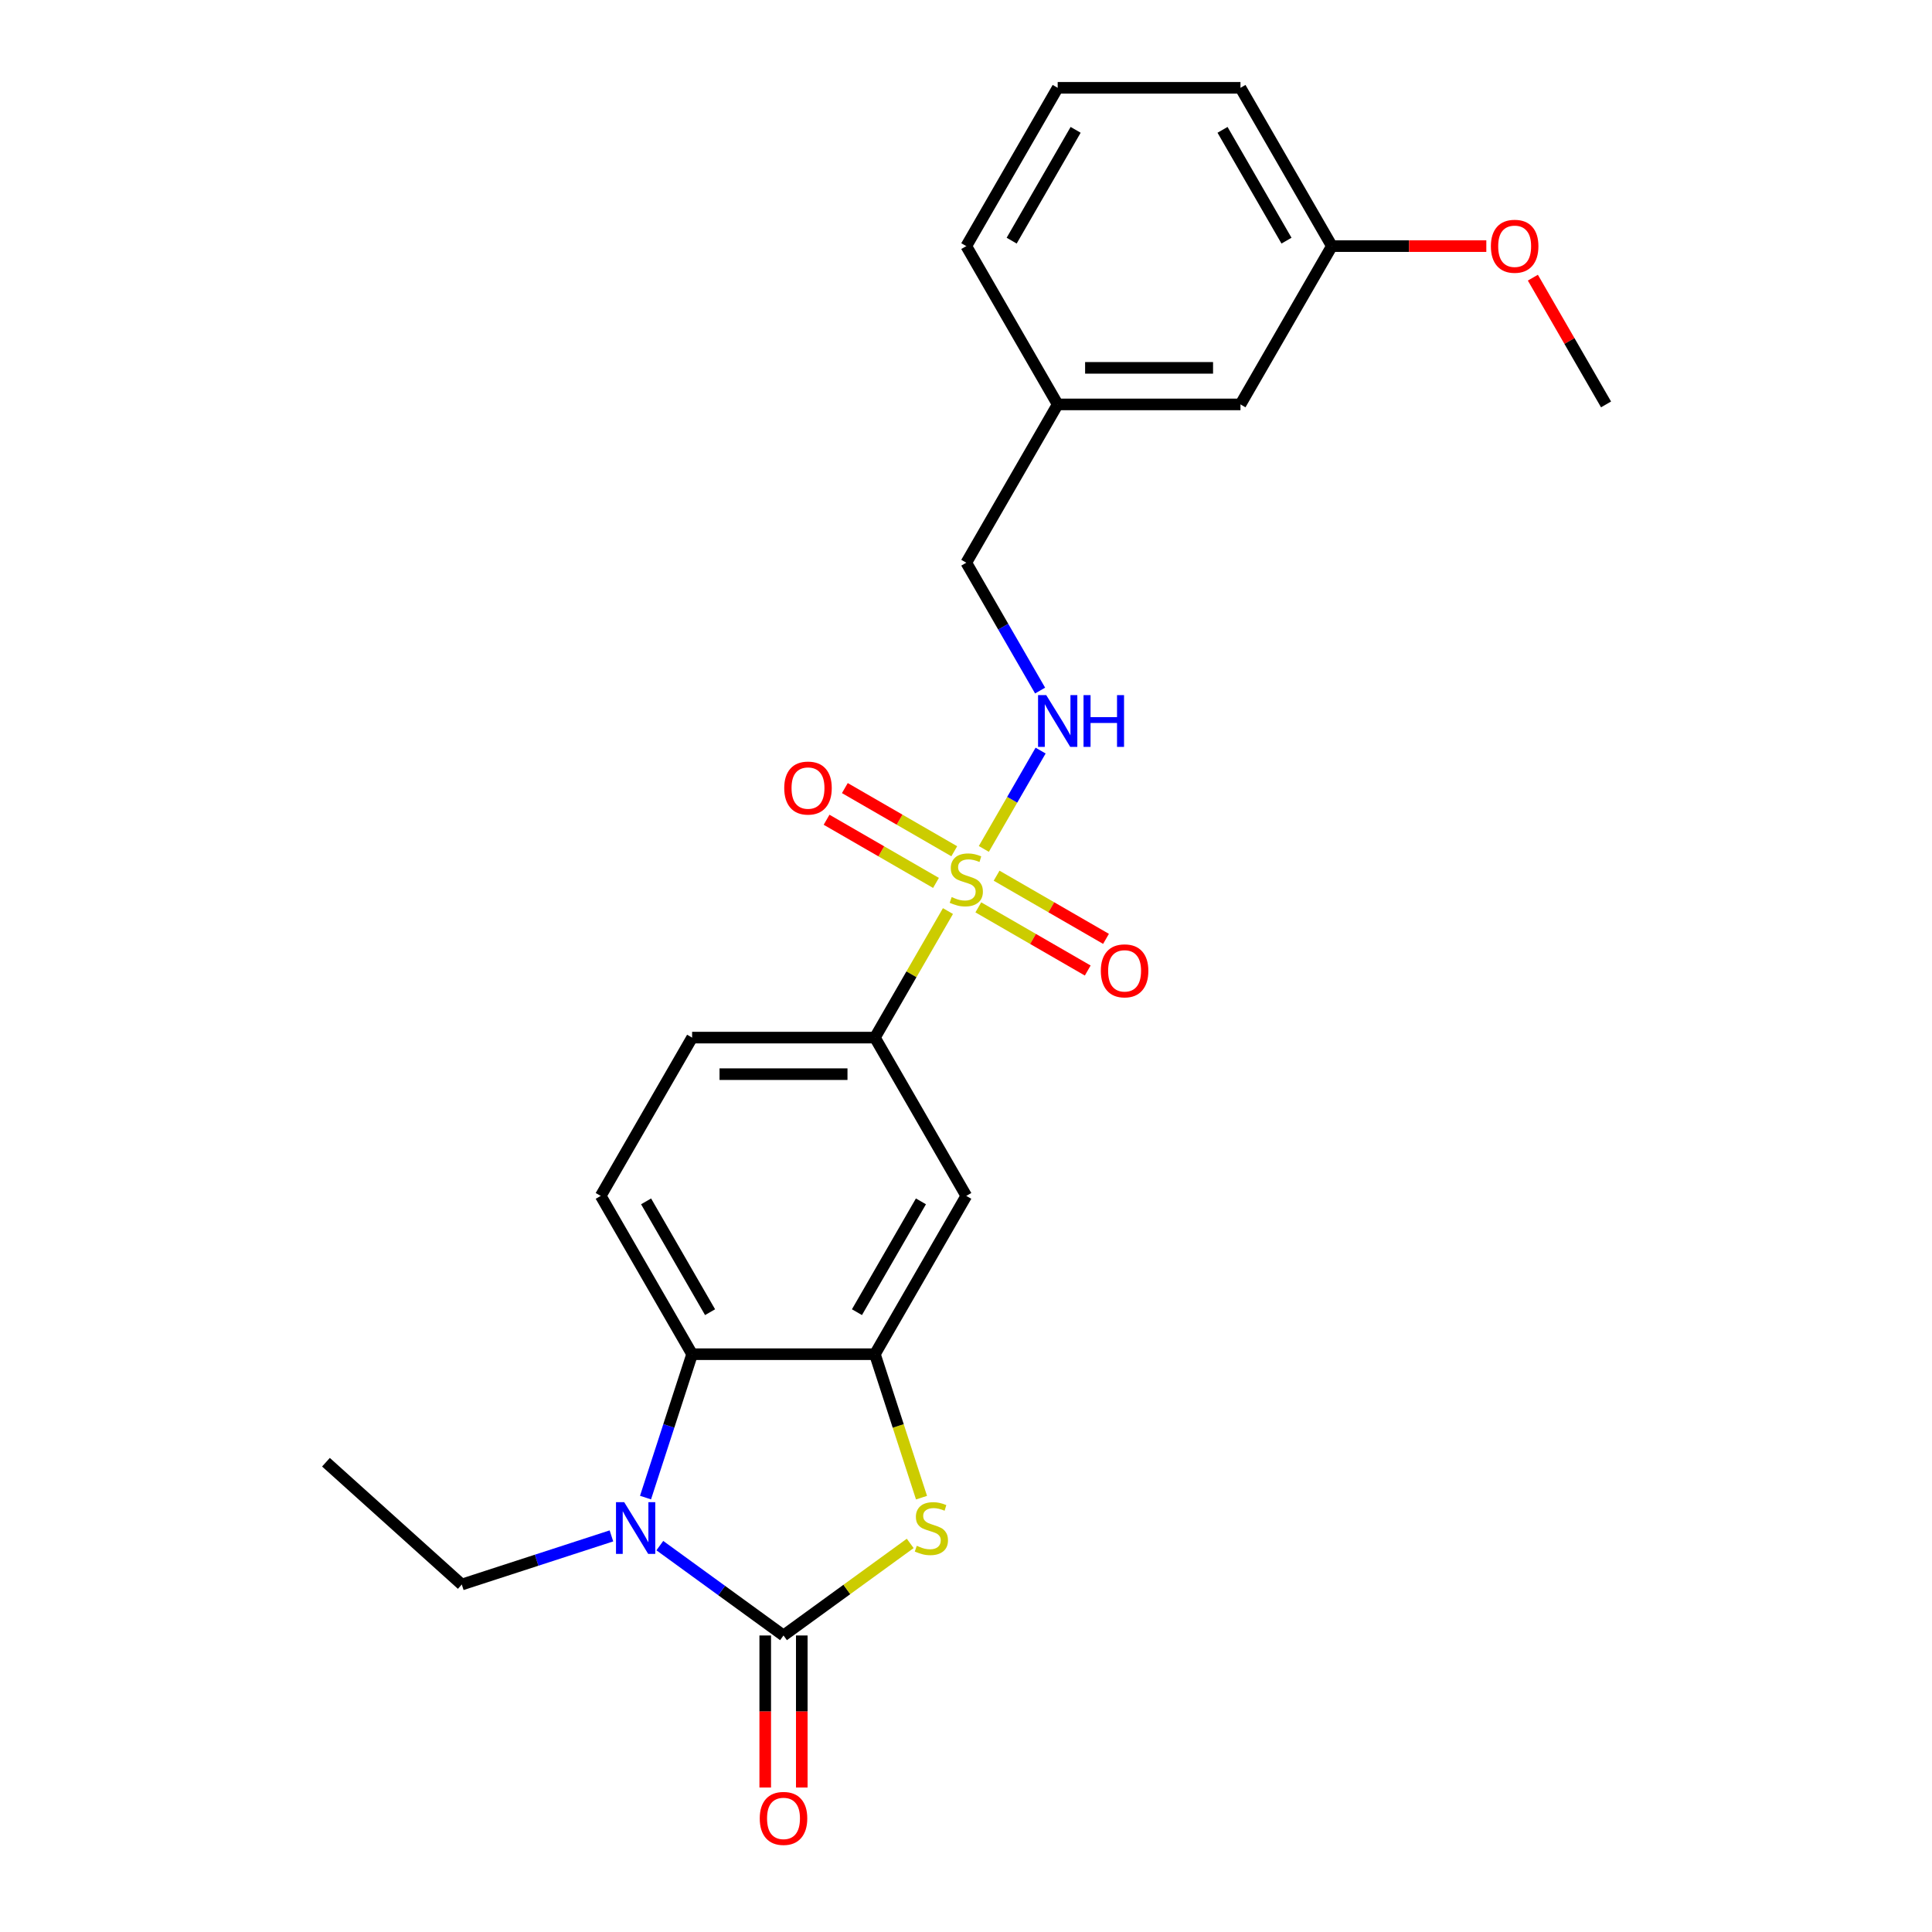 <?xml version='1.0' encoding='iso-8859-1'?>
<svg version='1.1' baseProfile='full'
              xmlns='http://www.w3.org/2000/svg'
                      xmlns:rdkit='http://www.rdkit.org/xml'
                      xmlns:xlink='http://www.w3.org/1999/xlink'
                  xml:space='preserve'
width='1000px' height='1000px' viewBox='0 0 1000 1000'>
<!-- END OF HEADER -->
<rect style='opacity:1.0;fill:#FFFFFF;stroke:none' width='1000' height='1000' x='0' y='0'> </rect>
<path class='bond-5' d='M 490.659,471.57 L 471.753,504.316' style='fill:none;fill-rule:evenodd;stroke:#CCCC00;stroke-width:6px;stroke-linecap:butt;stroke-linejoin:miter;stroke-opacity:1' />
<path class='bond-5' d='M 471.753,504.316 L 452.847,537.062' style='fill:none;fill-rule:evenodd;stroke:#000000;stroke-width:6px;stroke-linecap:butt;stroke-linejoin:miter;stroke-opacity:1' />
<path class='bond-7' d='M 509.231,439.403 L 523.925,413.952' style='fill:none;fill-rule:evenodd;stroke:#CCCC00;stroke-width:6px;stroke-linecap:butt;stroke-linejoin:miter;stroke-opacity:1' />
<path class='bond-7' d='M 523.925,413.952 L 538.619,388.501' style='fill:none;fill-rule:evenodd;stroke:#0000FF;stroke-width:6px;stroke-linecap:butt;stroke-linejoin:miter;stroke-opacity:1' />
<path class='bond-9' d='M 506.378,469.646 L 534.693,485.994' style='fill:none;fill-rule:evenodd;stroke:#CCCC00;stroke-width:6px;stroke-linecap:butt;stroke-linejoin:miter;stroke-opacity:1' />
<path class='bond-9' d='M 534.693,485.994 L 563.008,502.342' style='fill:none;fill-rule:evenodd;stroke:#FF0000;stroke-width:6px;stroke-linecap:butt;stroke-linejoin:miter;stroke-opacity:1' />
<path class='bond-9' d='M 515.839,453.259 L 544.154,469.607' style='fill:none;fill-rule:evenodd;stroke:#CCCC00;stroke-width:6px;stroke-linecap:butt;stroke-linejoin:miter;stroke-opacity:1' />
<path class='bond-9' d='M 544.154,469.607 L 572.469,485.955' style='fill:none;fill-rule:evenodd;stroke:#FF0000;stroke-width:6px;stroke-linecap:butt;stroke-linejoin:miter;stroke-opacity:1' />
<path class='bond-10' d='M 493.927,440.608 L 465.612,424.261' style='fill:none;fill-rule:evenodd;stroke:#CCCC00;stroke-width:6px;stroke-linecap:butt;stroke-linejoin:miter;stroke-opacity:1' />
<path class='bond-10' d='M 465.612,424.261 L 437.296,407.913' style='fill:none;fill-rule:evenodd;stroke:#FF0000;stroke-width:6px;stroke-linecap:butt;stroke-linejoin:miter;stroke-opacity:1' />
<path class='bond-10' d='M 484.466,456.995 L 456.151,440.647' style='fill:none;fill-rule:evenodd;stroke:#CCCC00;stroke-width:6px;stroke-linecap:butt;stroke-linejoin:miter;stroke-opacity:1' />
<path class='bond-10' d='M 456.151,440.647 L 427.835,424.3' style='fill:none;fill-rule:evenodd;stroke:#FF0000;stroke-width:6px;stroke-linecap:butt;stroke-linejoin:miter;stroke-opacity:1' />
<path class='bond-0' d='M 405.542,846.52 L 438.335,822.695' style='fill:none;fill-rule:evenodd;stroke:#000000;stroke-width:6px;stroke-linecap:butt;stroke-linejoin:miter;stroke-opacity:1' />
<path class='bond-0' d='M 438.335,822.695 L 471.128,798.87' style='fill:none;fill-rule:evenodd;stroke:#CCCC00;stroke-width:6px;stroke-linecap:butt;stroke-linejoin:miter;stroke-opacity:1' />
<path class='bond-11' d='M 396.081,846.52 L 396.081,885.869' style='fill:none;fill-rule:evenodd;stroke:#000000;stroke-width:6px;stroke-linecap:butt;stroke-linejoin:miter;stroke-opacity:1' />
<path class='bond-11' d='M 396.081,885.869 L 396.081,925.217' style='fill:none;fill-rule:evenodd;stroke:#FF0000;stroke-width:6px;stroke-linecap:butt;stroke-linejoin:miter;stroke-opacity:1' />
<path class='bond-11' d='M 415.003,846.52 L 415.003,885.869' style='fill:none;fill-rule:evenodd;stroke:#000000;stroke-width:6px;stroke-linecap:butt;stroke-linejoin:miter;stroke-opacity:1' />
<path class='bond-11' d='M 415.003,885.869 L 415.003,925.217' style='fill:none;fill-rule:evenodd;stroke:#FF0000;stroke-width:6px;stroke-linecap:butt;stroke-linejoin:miter;stroke-opacity:1' />
<path class='bond-25' d='M 405.542,846.52 L 373.535,823.266' style='fill:none;fill-rule:evenodd;stroke:#000000;stroke-width:6px;stroke-linecap:butt;stroke-linejoin:miter;stroke-opacity:1' />
<path class='bond-25' d='M 373.535,823.266 L 341.528,800.011' style='fill:none;fill-rule:evenodd;stroke:#0000FF;stroke-width:6px;stroke-linecap:butt;stroke-linejoin:miter;stroke-opacity:1' />
<path class='bond-1' d='M 334.123,775.148 L 346.18,738.039' style='fill:none;fill-rule:evenodd;stroke:#0000FF;stroke-width:6px;stroke-linecap:butt;stroke-linejoin:miter;stroke-opacity:1' />
<path class='bond-1' d='M 346.18,738.039 L 358.237,700.931' style='fill:none;fill-rule:evenodd;stroke:#000000;stroke-width:6px;stroke-linecap:butt;stroke-linejoin:miter;stroke-opacity:1' />
<path class='bond-14' d='M 316.475,794.98 L 277.749,807.563' style='fill:none;fill-rule:evenodd;stroke:#0000FF;stroke-width:6px;stroke-linecap:butt;stroke-linejoin:miter;stroke-opacity:1' />
<path class='bond-14' d='M 277.749,807.563 L 239.022,820.146' style='fill:none;fill-rule:evenodd;stroke:#000000;stroke-width:6px;stroke-linecap:butt;stroke-linejoin:miter;stroke-opacity:1' />
<path class='bond-2' d='M 476.974,775.186 L 464.911,738.058' style='fill:none;fill-rule:evenodd;stroke:#CCCC00;stroke-width:6px;stroke-linecap:butt;stroke-linejoin:miter;stroke-opacity:1' />
<path class='bond-2' d='M 464.911,738.058 L 452.847,700.931' style='fill:none;fill-rule:evenodd;stroke:#000000;stroke-width:6px;stroke-linecap:butt;stroke-linejoin:miter;stroke-opacity:1' />
<path class='bond-3' d='M 452.847,700.931 L 500.152,618.996' style='fill:none;fill-rule:evenodd;stroke:#000000;stroke-width:6px;stroke-linecap:butt;stroke-linejoin:miter;stroke-opacity:1' />
<path class='bond-3' d='M 443.556,679.18 L 476.67,621.825' style='fill:none;fill-rule:evenodd;stroke:#000000;stroke-width:6px;stroke-linecap:butt;stroke-linejoin:miter;stroke-opacity:1' />
<path class='bond-24' d='M 452.847,700.931 L 358.237,700.931' style='fill:none;fill-rule:evenodd;stroke:#000000;stroke-width:6px;stroke-linecap:butt;stroke-linejoin:miter;stroke-opacity:1' />
<path class='bond-4' d='M 358.237,700.931 L 310.933,618.996' style='fill:none;fill-rule:evenodd;stroke:#000000;stroke-width:6px;stroke-linecap:butt;stroke-linejoin:miter;stroke-opacity:1' />
<path class='bond-4' d='M 367.529,679.18 L 334.415,621.825' style='fill:none;fill-rule:evenodd;stroke:#000000;stroke-width:6px;stroke-linecap:butt;stroke-linejoin:miter;stroke-opacity:1' />
<path class='bond-6' d='M 452.847,537.062 L 500.152,618.996' style='fill:none;fill-rule:evenodd;stroke:#000000;stroke-width:6px;stroke-linecap:butt;stroke-linejoin:miter;stroke-opacity:1' />
<path class='bond-12' d='M 452.847,537.062 L 358.237,537.062' style='fill:none;fill-rule:evenodd;stroke:#000000;stroke-width:6px;stroke-linecap:butt;stroke-linejoin:miter;stroke-opacity:1' />
<path class='bond-12' d='M 438.656,555.984 L 372.429,555.984' style='fill:none;fill-rule:evenodd;stroke:#000000;stroke-width:6px;stroke-linecap:butt;stroke-linejoin:miter;stroke-opacity:1' />
<path class='bond-13' d='M 538.357,357.431 L 519.255,324.344' style='fill:none;fill-rule:evenodd;stroke:#0000FF;stroke-width:6px;stroke-linecap:butt;stroke-linejoin:miter;stroke-opacity:1' />
<path class='bond-13' d='M 519.255,324.344 L 500.152,291.258' style='fill:none;fill-rule:evenodd;stroke:#000000;stroke-width:6px;stroke-linecap:butt;stroke-linejoin:miter;stroke-opacity:1' />
<path class='bond-8' d='M 310.933,618.996 L 358.237,537.062' style='fill:none;fill-rule:evenodd;stroke:#000000;stroke-width:6px;stroke-linecap:butt;stroke-linejoin:miter;stroke-opacity:1' />
<path class='bond-16' d='M 500.152,291.258 L 547.457,209.324' style='fill:none;fill-rule:evenodd;stroke:#000000;stroke-width:6px;stroke-linecap:butt;stroke-linejoin:miter;stroke-opacity:1' />
<path class='bond-23' d='M 239.022,820.146 L 168.713,756.84' style='fill:none;fill-rule:evenodd;stroke:#000000;stroke-width:6px;stroke-linecap:butt;stroke-linejoin:miter;stroke-opacity:1' />
<path class='bond-15' d='M 642.067,209.324 L 547.457,209.324' style='fill:none;fill-rule:evenodd;stroke:#000000;stroke-width:6px;stroke-linecap:butt;stroke-linejoin:miter;stroke-opacity:1' />
<path class='bond-15' d='M 627.876,190.402 L 561.649,190.402' style='fill:none;fill-rule:evenodd;stroke:#000000;stroke-width:6px;stroke-linecap:butt;stroke-linejoin:miter;stroke-opacity:1' />
<path class='bond-17' d='M 642.067,209.324 L 689.372,127.389' style='fill:none;fill-rule:evenodd;stroke:#000000;stroke-width:6px;stroke-linecap:butt;stroke-linejoin:miter;stroke-opacity:1' />
<path class='bond-20' d='M 547.457,209.324 L 500.152,127.389' style='fill:none;fill-rule:evenodd;stroke:#000000;stroke-width:6px;stroke-linecap:butt;stroke-linejoin:miter;stroke-opacity:1' />
<path class='bond-18' d='M 689.372,127.389 L 729.345,127.389' style='fill:none;fill-rule:evenodd;stroke:#000000;stroke-width:6px;stroke-linecap:butt;stroke-linejoin:miter;stroke-opacity:1' />
<path class='bond-18' d='M 729.345,127.389 L 769.317,127.389' style='fill:none;fill-rule:evenodd;stroke:#FF0000;stroke-width:6px;stroke-linecap:butt;stroke-linejoin:miter;stroke-opacity:1' />
<path class='bond-26' d='M 689.372,127.389 L 642.067,45.455' style='fill:none;fill-rule:evenodd;stroke:#000000;stroke-width:6px;stroke-linecap:butt;stroke-linejoin:miter;stroke-opacity:1' />
<path class='bond-26' d='M 665.889,124.56 L 632.776,67.206' style='fill:none;fill-rule:evenodd;stroke:#000000;stroke-width:6px;stroke-linecap:butt;stroke-linejoin:miter;stroke-opacity:1' />
<path class='bond-22' d='M 793.41,143.719 L 812.348,176.521' style='fill:none;fill-rule:evenodd;stroke:#FF0000;stroke-width:6px;stroke-linecap:butt;stroke-linejoin:miter;stroke-opacity:1' />
<path class='bond-22' d='M 812.348,176.521 L 831.287,209.324' style='fill:none;fill-rule:evenodd;stroke:#000000;stroke-width:6px;stroke-linecap:butt;stroke-linejoin:miter;stroke-opacity:1' />
<path class='bond-19' d='M 547.457,45.455 L 500.152,127.389' style='fill:none;fill-rule:evenodd;stroke:#000000;stroke-width:6px;stroke-linecap:butt;stroke-linejoin:miter;stroke-opacity:1' />
<path class='bond-19' d='M 556.748,67.206 L 523.635,124.56' style='fill:none;fill-rule:evenodd;stroke:#000000;stroke-width:6px;stroke-linecap:butt;stroke-linejoin:miter;stroke-opacity:1' />
<path class='bond-21' d='M 547.457,45.455 L 642.067,45.455' style='fill:none;fill-rule:evenodd;stroke:#000000;stroke-width:6px;stroke-linecap:butt;stroke-linejoin:miter;stroke-opacity:1' />
<path  class='atom-0' d='M 492.583 464.323
Q 492.886 464.437, 494.135 464.967
Q 495.384 465.496, 496.746 465.837
Q 498.147 466.14, 499.509 466.14
Q 502.044 466.14, 503.52 464.929
Q 504.996 463.68, 504.996 461.523
Q 504.996 460.047, 504.239 459.139
Q 503.52 458.23, 502.385 457.738
Q 501.25 457.246, 499.358 456.679
Q 496.973 455.96, 495.535 455.279
Q 494.135 454.597, 493.113 453.159
Q 492.129 451.721, 492.129 449.299
Q 492.129 445.931, 494.4 443.85
Q 496.708 441.768, 501.25 441.768
Q 504.353 441.768, 507.872 443.244
L 507.002 446.158
Q 503.785 444.834, 501.363 444.834
Q 498.752 444.834, 497.314 445.931
Q 495.876 446.991, 495.914 448.845
Q 495.914 450.283, 496.633 451.154
Q 497.39 452.024, 498.449 452.516
Q 499.547 453.008, 501.363 453.576
Q 503.785 454.332, 505.223 455.089
Q 506.661 455.846, 507.683 457.398
Q 508.743 458.912, 508.743 461.523
Q 508.743 465.231, 506.245 467.237
Q 503.785 469.205, 499.66 469.205
Q 497.276 469.205, 495.46 468.675
Q 493.681 468.183, 491.562 467.313
L 492.583 464.323
' fill='#CCCC00'/>
<path  class='atom-2' d='M 323.079 777.513
L 331.859 791.705
Q 332.729 793.105, 334.129 795.641
Q 335.53 798.176, 335.605 798.327
L 335.605 777.513
L 339.163 777.513
L 339.163 804.307
L 335.492 804.307
L 326.069 788.791
Q 324.971 786.974, 323.798 784.893
Q 322.663 782.811, 322.322 782.168
L 322.322 804.307
L 318.84 804.307
L 318.84 777.513
L 323.079 777.513
' fill='#0000FF'/>
<path  class='atom-3' d='M 474.515 800.106
Q 474.817 800.22, 476.066 800.749
Q 477.315 801.279, 478.677 801.62
Q 480.078 801.923, 481.44 801.923
Q 483.976 801.923, 485.451 800.712
Q 486.927 799.463, 486.927 797.306
Q 486.927 795.83, 486.171 794.922
Q 485.451 794.013, 484.316 793.521
Q 483.181 793.029, 481.289 792.462
Q 478.904 791.743, 477.466 791.061
Q 476.066 790.38, 475.044 788.942
Q 474.06 787.504, 474.06 785.082
Q 474.06 781.714, 476.331 779.633
Q 478.64 777.551, 483.181 777.551
Q 486.284 777.551, 489.804 779.027
L 488.933 781.941
Q 485.716 780.616, 483.294 780.616
Q 480.683 780.616, 479.245 781.714
Q 477.807 782.774, 477.845 784.628
Q 477.845 786.066, 478.564 786.936
Q 479.321 787.807, 480.38 788.299
Q 481.478 788.791, 483.294 789.358
Q 485.716 790.115, 487.154 790.872
Q 488.593 791.629, 489.614 793.181
Q 490.674 794.694, 490.674 797.306
Q 490.674 801.014, 488.176 803.02
Q 485.716 804.988, 481.591 804.988
Q 479.207 804.988, 477.391 804.458
Q 475.612 803.966, 473.493 803.096
L 474.515 800.106
' fill='#CCCC00'/>
<path  class='atom-8' d='M 541.535 359.796
L 550.314 373.987
Q 551.185 375.388, 552.585 377.923
Q 553.985 380.459, 554.061 380.61
L 554.061 359.796
L 557.618 359.796
L 557.618 386.589
L 553.947 386.589
L 544.524 371.073
Q 543.427 369.257, 542.254 367.175
Q 541.118 365.094, 540.778 364.451
L 540.778 386.589
L 537.296 386.589
L 537.296 359.796
L 541.535 359.796
' fill='#0000FF'/>
<path  class='atom-8' d='M 560.835 359.796
L 564.468 359.796
L 564.468 371.187
L 578.168 371.187
L 578.168 359.796
L 581.801 359.796
L 581.801 386.589
L 578.168 386.589
L 578.168 374.214
L 564.468 374.214
L 564.468 386.589
L 560.835 386.589
L 560.835 359.796
' fill='#0000FF'/>
<path  class='atom-10' d='M 569.787 502.508
Q 569.787 496.074, 572.966 492.479
Q 576.145 488.884, 582.087 488.884
Q 588.028 488.884, 591.207 492.479
Q 594.386 496.074, 594.386 502.508
Q 594.386 509.017, 591.169 512.726
Q 587.953 516.396, 582.087 516.396
Q 576.183 516.396, 572.966 512.726
Q 569.787 509.055, 569.787 502.508
M 582.087 513.369
Q 586.174 513.369, 588.369 510.644
Q 590.602 507.882, 590.602 502.508
Q 590.602 497.247, 588.369 494.598
Q 586.174 491.911, 582.087 491.911
Q 578 491.911, 575.767 494.561
Q 573.572 497.21, 573.572 502.508
Q 573.572 507.919, 575.767 510.644
Q 578 513.369, 582.087 513.369
' fill='#FF0000'/>
<path  class='atom-11' d='M 405.918 407.898
Q 405.918 401.464, 409.097 397.869
Q 412.276 394.274, 418.218 394.274
Q 424.159 394.274, 427.338 397.869
Q 430.517 401.464, 430.517 407.898
Q 430.517 414.407, 427.3 418.116
Q 424.084 421.787, 418.218 421.787
Q 412.314 421.787, 409.097 418.116
Q 405.918 414.445, 405.918 407.898
M 418.218 418.759
Q 422.305 418.759, 424.5 416.034
Q 426.733 413.272, 426.733 407.898
Q 426.733 402.638, 424.5 399.989
Q 422.305 397.302, 418.218 397.302
Q 414.131 397.302, 411.898 399.951
Q 409.703 402.6, 409.703 407.898
Q 409.703 413.31, 411.898 416.034
Q 414.131 418.759, 418.218 418.759
' fill='#FF0000'/>
<path  class='atom-12' d='M 393.243 941.206
Q 393.243 934.772, 396.422 931.177
Q 399.601 927.582, 405.542 927.582
Q 411.484 927.582, 414.663 931.177
Q 417.842 934.772, 417.842 941.206
Q 417.842 947.715, 414.625 951.424
Q 411.408 955.095, 405.542 955.095
Q 399.639 955.095, 396.422 951.424
Q 393.243 947.753, 393.243 941.206
M 405.542 952.067
Q 409.63 952.067, 411.824 949.342
Q 414.057 946.58, 414.057 941.206
Q 414.057 935.946, 411.824 933.296
Q 409.63 930.61, 405.542 930.61
Q 401.455 930.61, 399.222 933.259
Q 397.028 935.908, 397.028 941.206
Q 397.028 946.618, 399.222 949.342
Q 401.455 952.067, 405.542 952.067
' fill='#FF0000'/>
<path  class='atom-19' d='M 771.682 127.465
Q 771.682 121.031, 774.861 117.436
Q 778.04 113.841, 783.982 113.841
Q 789.923 113.841, 793.102 117.436
Q 796.281 121.031, 796.281 127.465
Q 796.281 133.974, 793.064 137.683
Q 789.848 141.353, 783.982 141.353
Q 778.078 141.353, 774.861 137.683
Q 771.682 134.012, 771.682 127.465
M 783.982 138.326
Q 788.069 138.326, 790.264 135.601
Q 792.497 132.839, 792.497 127.465
Q 792.497 122.204, 790.264 119.555
Q 788.069 116.868, 783.982 116.868
Q 779.895 116.868, 777.662 119.518
Q 775.467 122.167, 775.467 127.465
Q 775.467 132.876, 777.662 135.601
Q 779.895 138.326, 783.982 138.326
' fill='#FF0000'/>
</svg>
